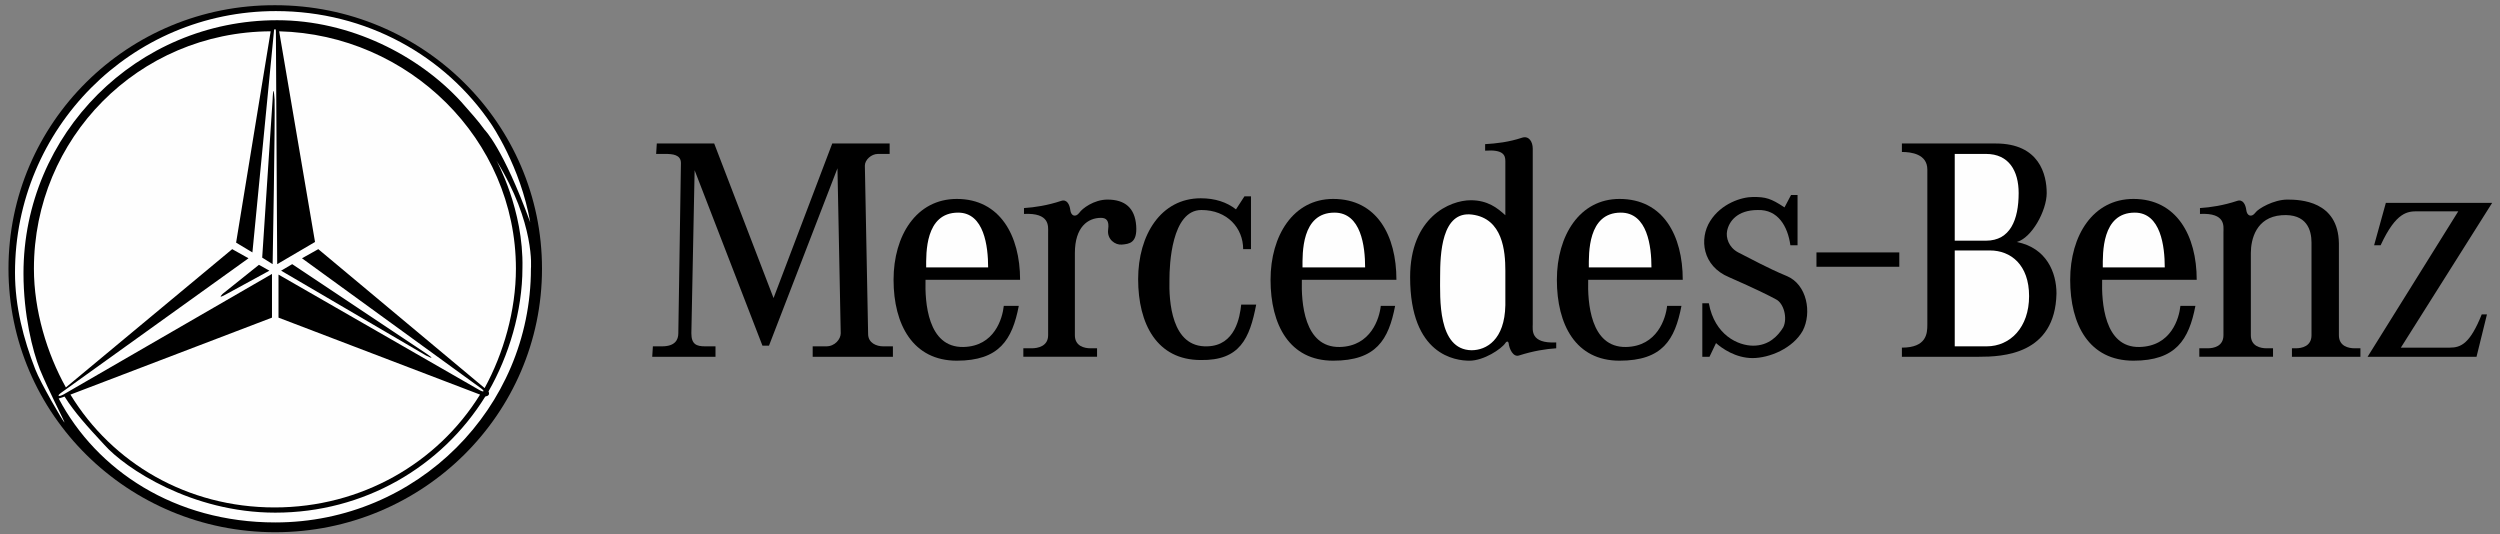 <?xml version="1.0" encoding="UTF-8"?>
<!DOCTYPE svg PUBLIC "-//W3C//DTD SVG 1.1//EN" "http://www.w3.org/Graphics/SVG/1.1/DTD/svg11.dtd">
<!-- Creator: CorelDRAW X7 -->
<svg xmlns="http://www.w3.org/2000/svg" xml:space="preserve" width="3.833in" height="0.819in" version="1.1" style="shape-rendering:geometricPrecision; text-rendering:geometricPrecision; image-rendering:optimizeQuality; fill-rule:evenodd; clip-rule:evenodd"
viewBox="0 0 3833 819"
 xmlns:xlink="http://www.w3.org/1999/xlink">
 <rect x="0" y="0" width="3833" height="819" fill="#808080" stroke="none"/>
 <defs>
  <style type="text/css">
   <![CDATA[
    .fil1 {fill:#FEFEFE;fill-rule:nonzero}
    .fil0 {fill:black;fill-rule:nonzero}
   ]]>
  </style>
 </defs>
 <g id="Layer_x0020_1">
  <path class="fil0" d="M1007 220l-1 16 14 0c11,0 24,1 24,14l-4 261c0,10 -5,20 -25,20l-14 0 -1 16 97 0 0 -16 -16 0c-13,0 -21,-3 -21,-20l5 -250 104 269 10 0 105 -272 5 253c0,9 -9,20 -22,20l-21 0 0 16 123 0 0 -16 -15 0c-10,0 -23,-5 -23,-19l-5 -258c0,-9 10,-18 20,-18l18 0 0 -16 -88 0 -90 237 -91 -237 -88 0z"/>
  <path class="fil0" d="M1419 429l145 0c0,-68 -31,-124 -97,-124 -62,0 -97,56 -97,124 0,69 30,124 97,124 65,0 85,-32 95,-84l-23 0c-2,19 -14,62 -62,63 -55,1 -59,-69 -58,-103z"/>
  <path class="fil0" d="M1682 547l0 -13 -10 0c-9,0 -24,-3 -24,-20l0 -126c0,-40 20,-54 40,-54 8,0 13,4 11,18 -2,15 11,24 21,23 11,-1 24,-2 22,-29 -2,-27 -17,-40 -44,-40 -21,0 -39,14 -43,20 -6,8 -13,5 -14,-4 -1,-8 -5,-17 -14,-14 -21,7 -41,10 -57,11l0 9c40,-2 37,19 37,28l0 158c0,17 -16,20 -25,20l-13 0 0 13 113 0z"/>
  <path class="fil0" d="M1895 321c-14,-11 -32,-17 -54,-17 -61,0 -96,56 -96,124 0,69 29,124 96,124 60,1 75,-33 85,-85l-23 0c-2,19 -9,63 -52,64 -55,2 -59,-69 -58,-103 0,-21 3,-106 49,-106 40,0 64,28 64,60l12 0 0 -81 -10 0 -13 20z"/>
  <path class="fil0" d="M2350 497l0 -269c0,-11 -6,-20 -16,-17 -21,7 -40,9 -57,10l0 10c28,-2 31,7 31,16l0 83c-12,-11 -27,-23 -53,-23 -32,0 -93,26 -93,118 0,120 70,128 91,128 22,0 49,-18 55,-27 1,-2 4,-4 5,0 1,9 7,22 16,19 22,-7 41,-10 57,-11l0 -9c-40,2 -36,-19 -36,-28z"/>
  <polygon class="fil0" points="2912,409 2912,387 2785,387 2785,409 "/>
  <path class="fil0" d="M2610 465l0 82 11 0 10 -21c9,8 30,23 56,23 26,0 62,-15 77,-42 14,-27 7,-71 -25,-84 -29,-12 -54,-26 -74,-36 -15,-8 -19,-23 -17,-33 3,-15 16,-32 47,-32 31,-1 46,25 50,54l11 0 0 -77 -10 0 -10 19c-21,-14 -29,-16 -48,-16 -18,0 -49,10 -66,37 -17,27 -12,69 29,86 41,18 61,28 72,34 12,6 18,29 11,43 -8,13 -22,28 -46,28 -23,0 -59,-16 -68,-65l-10 0z"/>
  <path class="fil0" d="M2955 498l0 -238c0,-24 -25,-27 -39,-27l0 -13 144 0c67,0 78,48 78,76 0,27 -23,69 -46,75 46,9 61,47 61,79 -2,94 -83,97 -119,97l-118 0 0 -14c38,0 39,-22 39,-35z"/>
  <path class="fil0" d="M3544 372l0 142c0,17 -15,20 -24,20l-6 0 0 13 105 0 0 -13 -9 0c-9,0 -24,-3 -24,-20l0 -141c-1,-65 -59,-67 -79,-67 -21,0 -45,14 -49,20 -6,8 -13,5 -14,-4 -1,-8 -5,-17 -14,-14 -21,7 -41,10 -57,11l0 9c40,-2 36,19 36,28l0 158c0,17 -15,20 -24,20l-13 0 0 13 113 0 0 -13 -10 0c-9,0 -24,-3 -24,-20l0 -126c0,-21 8,-55 47,-58 39,-3 46,23 46,42z"/>
  <path class="fil0" d="M3640 376l18 -65 163 0 -140 222 75 0c17,0 31,-6 49,-51l8 0 -16 65 -167 0 139 -223 -62 0c-15,0 -33,0 -57,52l-10 0z"/>
  <path class="fil0" d="M1996 429l145 0c0,-68 -30,-124 -97,-124 -61,0 -96,56 -96,124 0,69 29,124 96,124 66,0 85,-32 95,-84l-22 0c-2,19 -15,62 -63,63 -55,1 -59,-69 -58,-103z"/>
  <path class="fil0" d="M2435 429l145 0c0,-68 -30,-124 -97,-124 -61,0 -96,56 -96,124 0,69 29,124 96,124 66,0 85,-32 95,-84l-22 0c-2,19 -15,62 -63,63 -55,1 -59,-69 -58,-103z"/>
  <path class="fil0" d="M3223 429l145 0c0,-68 -31,-124 -97,-124 -62,0 -97,56 -97,124 0,69 29,124 97,124 65,0 85,-32 95,-84l-23 0c-2,19 -14,62 -63,63 -54,1 -58,-69 -57,-103z"/>
  <path class="fil1" d="M1420 410c0,-21 -2,-84 49,-84 40,0 46,52 46,84l-95 0z"/>
  <path class="fil1" d="M2308 468c-1,53 -29,69 -52,69 -52,-1 -48,-80 -48,-113 0,-34 2,-101 49,-95 47,6 51,56 51,86l0 53z"/>
  <path class="fil1" d="M2997 531l49 0c36,0 65,-29 65,-77 0,-48 -28,-70 -60,-70l-54 0 0 147z"/>
  <path class="fil1" d="M2997 369l48 0c37,0 50,-32 50,-73 0,-34 -15,-60 -50,-60l-48 0 0 133z"/>
  <path class="fil1" d="M1997 410c0,-21 -2,-84 49,-84 41,0 47,52 47,84l-96 0z"/>
  <path class="fil1" d="M2436 410c0,-21 -2,-84 49,-84 41,0 47,52 47,84l-96 0z"/>
  <path class="fil1" d="M3224 410c0,-21 -2,-84 49,-84 40,0 46,52 46,84l-95 0z"/>
  <path class="fil0" d="M422 816c-226,0 -409,-181 -409,-404 0,-224 183,-405 409,-404 226,0 409,181 409,404 0,223 -183,404 -409,404z"/>
  <path class="fil0" d="M87 606l7 -6c-21,-39 -40,-97 -41,-98 0,2 8,56 34,104z"/>
  <path class="fil1" d="M428 48l55 323 -58 34 -2 -357c0,-5 -3,-4 -3,0l-33 339 -25 -15 53 -324c-203,1 -363,164 -363,364 0,64 20,130 49,182l255 -212 25 14 -287 206c-7,5 -5,7 3,3l320 -185 0 67 -309 118c64,105 179,173 313,173 133,0 250,-68 315,-173l-309 -118 0 -66 308 177c7,4 9,2 2,-3l-274 -199 25 -14 255 213c29,-53 48,-119 48,-183 0,-199 -165,-359 -363,-364z"/>
  <path class="fil1" d="M813 341c-15,-86 -60,-151 -60,-151 -70,-104 -191,-173 -330,-173 -222,0 -400,180 -400,401 0,52 13,102 31,148 8,21 43,81 45,82 0,-2 -25,-50 -38,-82 -11,-28 -25,-83 -25,-147 0,-214 174,-388 389,-388 112,0 217,54 282,125 14,16 26,29 36,43 0,0 28,27 70,142z"/>
  <path class="fil1" d="M801 411c0,66 -21,135 -52,189 2,5 0,7 -5,8 -67,108 -186,178 -322,178 -128,0 -230,-68 -262,-104 -26,-28 -46,-50 -61,-74l-9 3c58,110 178,190 332,190 218,0 392,-176 392,-389 0,0 7,-69 -53,-166 0,0 42,75 40,165z"/>
  <path class="fil0" d="M397 406l-55 44c0,0 -11,10 5,1l66 -36 -16 -9z"/>
  <path class="fil0" d="M402 395l16 -243c0,0 1,-29 3,1 1,29 -3,252 -3,252l-16 -10z"/>
  <path class="fil0" d="M431 415l17 -10 207 138c0,0 16,11 -2,2l-222 -130z"/>
 </g>
</svg>
